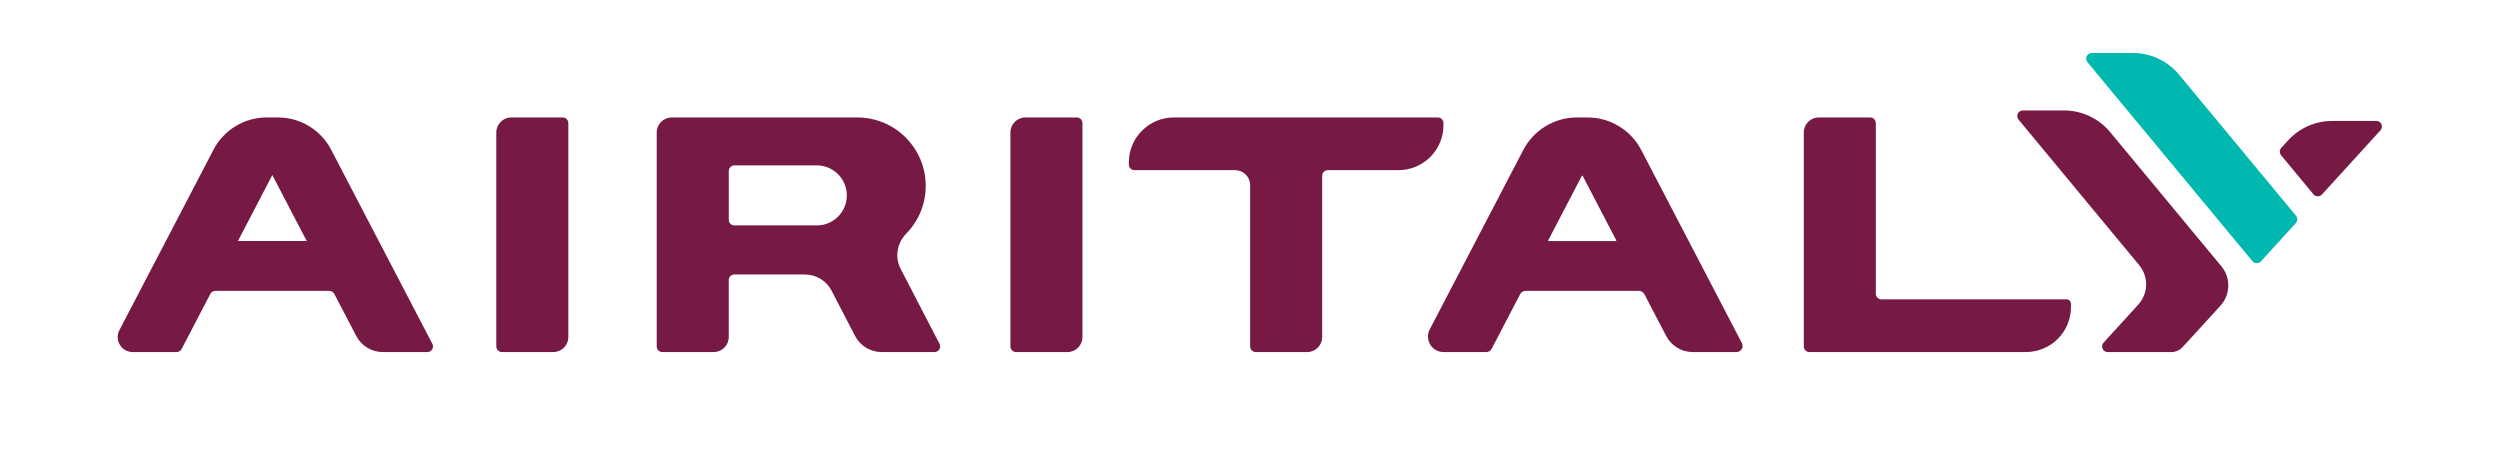 <?xml version="1.0" encoding="UTF-8" standalone="no"?>
<svg
   xmlns:dc="http://purl.org/dc/elements/1.1/"
   xmlns:cc="http://creativecommons.org/ns#"
   xmlns:rdf="http://www.w3.org/1999/02/22-rdf-syntax-ns#"
   xmlns:svg="http://www.w3.org/2000/svg"
   xmlns="http://www.w3.org/2000/svg"
   viewBox="0 0 957.091 179.675"
   height="179.675"
   width="957.091"
   xml:space="preserve"
   id="svg2"
   version="1.1"><defs
     id="defs6"><clipPath
       id="clipPath22"
       clipPathUnits="userSpaceOnUse"><path
         id="path20"
         d="M 0,134.756 H 717.818 V 0 H 0 Z" /></clipPath></defs><g
     transform="matrix(1.333,0,0,-1.333,0,179.675)"
     id="g10"><g
       id="g16"><g
         clip-path="url(#clipPath22)"
         id="g18"><g
           transform="translate(593.489,48.818)"
           id="g24"><path
             id="path26"
             style="fill:#761a45;fill-opacity:1;fill-rule:nonzero;stroke:none"
             d="m 0,0 h -53.137 c -0.892,0 -1.614,0.724 -1.614,1.615 v 49.009 c 0,0.892 -0.724,1.615 -1.616,1.615 h -14.768 c -2.378,0 -4.307,-1.928 -4.307,-4.307 v -61.45 -0.005 c 0,-0.892 0.724,-1.616 1.615,-1.616 l 62.2,0.004 c 7.135,10e-4 12.919,5.784 12.919,12.92 v 0.923 C 1.292,-0.579 0.713,0 0,0" /></g><g
           transform="translate(444.656,65.786)"
           id="g28"><path
             id="path30"
             style="fill:#761a45;fill-opacity:1;fill-rule:nonzero;stroke:none"
             d="m 0,0 9.634,18.474 c 0.056,0.108 0.211,0.108 0.267,0 L 19.535,0 c 0.052,-0.101 -0.021,-0.221 -0.134,-0.221 H 0.134 C 0.021,-0.221 -0.052,-0.101 0,0 m -7.169,25.928 -26.864,-51.517 c -1.548,-2.968 0.605,-6.518 3.951,-6.518 h 12.269 c 0.658,0 1.262,0.365 1.565,0.949 l 8.171,15.669 c 0.305,0.583 0.908,0.949 1.566,0.949 h 32.557 c 0.658,0 1.262,-0.366 1.566,-0.949 l 6.251,-11.988 c 1.485,-2.845 4.427,-4.63 7.637,-4.63 h 12.555 c 1.326,0 2.179,1.407 1.566,2.582 L 26.704,25.928 C 23.71,31.67 17.771,35.271 11.297,35.271 H 8.239 c -6.476,0 -12.414,-3.601 -15.408,-9.343" /></g><g
           transform="translate(68.329,65.566)"
           id="g32"><path
             id="path34"
             style="fill:#761a45;fill-opacity:1;fill-rule:nonzero;stroke:none"
             d="M 0,0 9.883,18.951 19.765,0 Z m -7.011,26.229 -27.023,-51.818 c -1.495,-2.867 0.586,-6.298 3.819,-6.298 h 12.608 c 0.602,0 1.154,0.335 1.433,0.868 l 8.255,15.831 c 0.278,0.535 0.83,0.869 1.432,0.869 h 32.74 c 0.601,0 1.154,-0.334 1.432,-0.869 l 6.294,-12.068 c 1.482,-2.846 4.426,-4.631 7.636,-4.631 h 12.804 c 1.212,0 1.993,1.286 1.432,2.362 L 26.777,26.229 c -2.968,5.693 -8.856,9.262 -15.274,9.262 h -3.24 c -6.42,0 -12.307,-3.569 -15.274,-9.262" /></g><g
           transform="translate(243.203,78.659)"
           id="g36"><path
             id="path38"
             style="fill:#761a45;fill-opacity:1;fill-rule:nonzero;stroke:none"
             d="m 0,0 c 0,-4.757 -3.856,-8.613 -8.613,-8.613 h -23.666 c -0.892,0 -1.616,0.723 -1.616,1.615 V 7.011 c 0,0.892 0.724,1.615 1.616,1.615 H -8.613 C -3.856,8.626 0,4.77 0,0.013 Z m 26.628,-42.622 -11.172,21.544 c -1.741,3.356 -1.034,7.402 1.611,10.105 3.462,3.539 5.597,8.379 5.597,13.722 0,10.851 -8.797,19.648 -19.648,19.648 h -36.925 -16.383 c -2.379,0 -4.306,-1.928 -4.306,-4.307 V -16.9 -43.365 c 0,-0.892 0.722,-1.615 1.615,-1.615 h 14.768 c 2.379,0 4.306,1.928 4.306,4.306 v 16.355 c 0,0.892 0.723,1.615 1.615,1.615 h 20.275 c 3.217,0 6.165,-1.793 7.646,-4.649 l 6.73,-12.979 c 1.48,-2.856 4.43,-4.648 7.645,-4.648 h 15.192 c 1.212,0 1.992,1.283 1.434,2.358" /></g><g
           transform="translate(592.778,103.073)"
           id="g40"><path
             id="path42"
             style="fill:#761a45;fill-opacity:1;fill-rule:nonzero;stroke:none"
             d="m 0,0 h -11.805 c -1.368,0 -2.116,-1.593 -1.243,-2.646 l 34.657,-41.805 c 2.741,-3.306 2.627,-8.128 -0.268,-11.301 l -9.978,-10.939 c -0.946,-1.037 -0.21,-2.703 1.194,-2.703 h 18.3 c 1.206,0 2.356,0.505 3.171,1.393 l 3.746,4.075 7.166,7.85 c 2.897,3.173 3.013,7.996 0.27,11.304 L 13.262,-6.233 C 9.99,-2.285 5.129,0 0,0" /></g><g
           transform="translate(649.326,59.721)"
           id="g44"><path
             id="path46"
             style="fill:#00b8af;fill-opacity:1;fill-rule:nonzero;stroke:none"
             d="m 0,0 10.034,10.996 c 0.542,0.594 0.564,1.499 0.05,2.118 l -33.576,40.504 c -3.273,3.948 -8.134,6.233 -13.262,6.233 h -11.809 c -1.367,0 -2.116,-1.593 -1.243,-2.646 L -2.436,0.058 C -1.81,-0.697 -0.661,-0.725 0,0" /></g><g
           transform="translate(682.477,100.065)"
           id="g48"><path
             id="path50"
             style="fill:#761a45;fill-opacity:1;fill-rule:nonzero;stroke:none"
             d="m 0,0 h -12.636 c -4.839,0 -9.455,-2.035 -12.718,-5.608 l -1.947,-2.131 c -0.543,-0.594 -0.566,-1.498 -0.053,-2.119 l 9.292,-11.221 c 0.625,-0.755 1.775,-0.783 2.437,-0.059 L 1.193,-2.703 C 2.139,-1.667 1.403,0 0,0" /></g><g
           transform="translate(144.15,33.679)"
           id="g52"><path
             id="path54"
             style="fill:#761a45;fill-opacity:1;fill-rule:nonzero;stroke:none"
             d="m 0,0 h 14.769 c 2.378,0 4.306,1.929 4.306,4.307 v 61.456 c 0,0.891 -0.722,1.615 -1.615,1.615 H 2.692 c -2.379,0 -4.306,-1.928 -4.306,-4.307 V 1.615 C -1.614,0.724 -0.892,0 0,0" /></g><g
           transform="translate(291.804,33.679)"
           id="g56"><path
             id="path58"
             style="fill:#761a45;fill-opacity:1;fill-rule:nonzero;stroke:none"
             d="m 0,0 h 14.769 c 2.378,0 4.306,1.929 4.306,4.307 v 61.456 c 0,0.891 -0.723,1.615 -1.616,1.615 H 2.691 c -2.379,0 -4.306,-1.928 -4.306,-4.307 V 1.615 C -1.615,0.724 -0.893,0 0,0" /></g><g
           transform="translate(324.203,88.138)"
           id="g60"><path
             id="path62"
             style="fill:#761a45;fill-opacity:1;fill-rule:nonzero;stroke:none"
             d="m 0,0 v -0.602 c 0,-0.892 0.723,-1.615 1.615,-1.615 h 28.914 c 2.379,0 4.306,-1.929 4.306,-4.306 v -46.319 c 0,-0.893 0.724,-1.616 1.616,-1.616 h 14.768 c 2.379,0 4.307,1.928 4.307,4.306 v 46.321 c 0,0.892 0.723,1.615 1.614,1.615 l 20.303,0.001 c 7.135,0 12.919,5.784 12.919,12.919 v 0.601 c 0,0.892 -0.723,1.614 -1.615,1.614 H 12.919 C 5.785,12.919 0,7.135 0,0" /></g></g></g></g></svg>